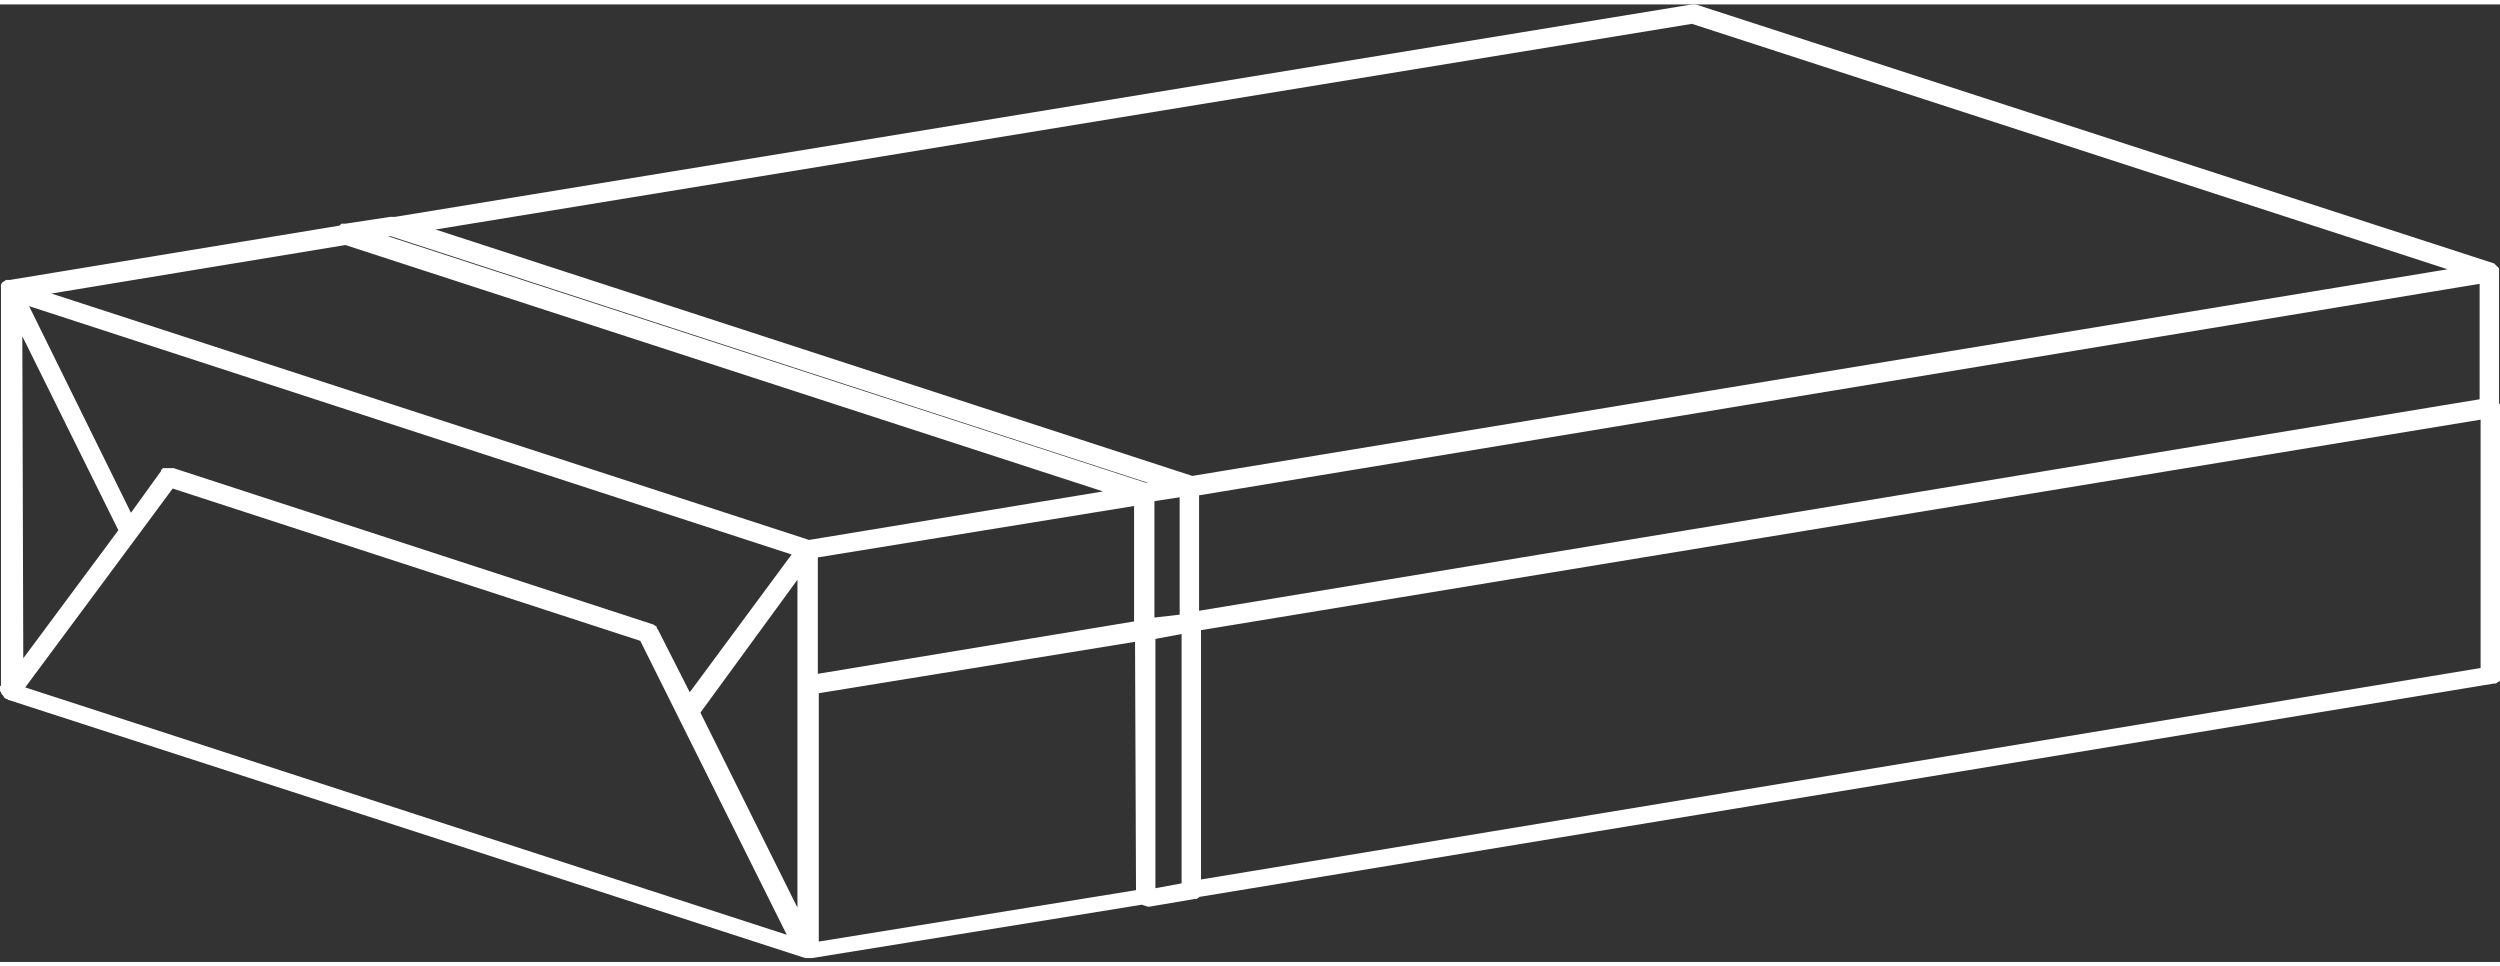 <?xml version="1.0" encoding="utf-8"?>
<!-- Generator: Adobe Illustrator 19.0.0, SVG Export Plug-In . SVG Version: 6.00 Build 0)  -->
<svg version="1.1" id="Layer_1" xmlns="http://www.w3.org/2000/svg" xmlns:xlink="http://www.w3.org/1999/xlink" x="0px" y="0px"
	 viewBox="0 0 257.7 98.7" style="enable-background:new 0 0 257.7 98.7;" xml:space="preserve" width="119" height="46">
<rect x="0" y="0" width="257.7" height="98.7" fill="#333333" stroke="none"/>
<style type="text/css">
	.st0{fill:#FFFFFF;}
</style>
<path class="st0" d="M257.7,41.5C257.7,41.4,257.7,41.4,257.7,41.5c0-0.1,0-0.2,0-0.2c0-0.1,0-0.1-0.1-0.2V27.6c0,0,0,0,0,0
	c0,0,0-0.1,0-0.1c0,0,0,0,0,0c0,0,0-0.1,0-0.1c0-0.1,0-0.1,0-0.1c0,0,0,0,0-0.1c0,0-0.1-0.1-0.1-0.1c0,0-0.1-0.1-0.1-0.1
	c0,0,0,0-0.1-0.1c0,0-0.1-0.1-0.1-0.1c0,0-0.1-0.1-0.1-0.1c0,0,0,0,0,0L174.8,0c0,0,0,0,0,0c-0.1,0-0.1,0-0.2,0c-0.1,0-0.1,0-0.2,0
	c0,0,0,0,0,0L40.7,21.9l-0.1,0c0,0,0,0,0,0c-0.1,0-0.1,0-0.2,0c-0.1,0-0.1,0-0.2,0c0,0,0,0,0,0l-4.6,0.7c0,0-0.1,0-0.1,0
	c-0.1,0-0.1,0-0.2,0c0,0,0,0-0.1,0c0,0-0.1,0.1-0.1,0.1c0,0-0.1,0.1-0.1,0.1c0,0,0,0,0,0L1,28.4h0c0,0,0,0,0,0c0,0,0,0,0,0
	c-0.1,0-0.1,0-0.2,0c-0.1,0-0.1,0-0.2,0c0,0,0,0,0,0c0,0,0,0,0,0c0,0-0.1,0.1-0.1,0.1c-0.1,0-0.1,0.1-0.2,0.1c0,0,0,0,0,0
	c0,0-0.1,0.1-0.1,0.1c0,0.1-0.1,0.1-0.1,0.2c0,0,0,0,0,0c0,0,0,0,0,0c0,0,0,0.1,0,0.1c0,0,0,0,0,0.1c0,0,0,0.1,0,0.1c0,0,0,0,0,0
	c0,0,0,0,0,0c0,0.1,0,0.1,0,0.2c0,0.1,0,0.1,0,0.2c0,0,0,0,0,0l0,0v40.6c0,0-0.1,0.1-0.1,0.1c0,0,0,0,0,0c0,0.1,0,0.1,0,0.2
	c0,0.1,0,0.1,0,0.2c0,0.1,0,0.1,0.1,0.2c0,0.1,0,0.1,0.1,0.2c0,0.1,0.1,0.1,0.1,0.1c0,0.1,0.1,0.1,0.1,0.2c0,0,0,0,0.1,0.1
	c0,0,0.1,0.1,0.2,0.1c0.1,0,0.1,0.1,0.2,0.1c0,0,0,0,0,0l42,13.6l40.1,13c0,0,0,0,0,0c0.1,0,0.2,0,0.3,0c0,0,0,0,0,0c0,0,0,0,0,0
	c0,0,0.1,0,0.1,0c0,0,0.1,0,0.1,0c0,0,0,0,0,0c0.1,0,0.1,0,0.2,0l34-5.5l0.3,0.1c0.1,0,0.2,0.1,0.3,0.1c0,0,0,0,0,0
	c0.1,0,0.1,0,0.2,0l4.7-0.8c0,0,0.1,0,0.1,0c0.1,0,0.1,0,0.2-0.1c0,0,0.1,0,0.1-0.1l133.5-22c0,0,0.1,0,0.1,0c0.1,0,0.1,0,0.2-0.1
	c0.1,0,0.1-0.1,0.2-0.1c0,0,0.1-0.1,0.1-0.1c0,0,0.1-0.1,0.1-0.2c0-0.1,0.1-0.1,0.1-0.2c0-0.1,0-0.1,0-0.2c0,0,0-0.1,0-0.1V41.7
	L257.7,41.5C257.7,41.5,257.7,41.5,257.7,41.5z M40.2,23.9L40.2,23.9c0.1,0,0.1,0,0.1,0l78,25.4l-0.2,0L40,23.9L40.2,23.9z
	 M13.5,52.4L3,31.1l78.6,25.6L71.1,70.9l-3.3-6.5c0,0,0,0-0.1-0.1c0,0,0,0,0-0.1c0-0.1-0.1-0.1-0.1-0.1c0,0,0,0,0,0
	c0,0-0.1-0.1-0.1-0.1c-0.1,0-0.1-0.1-0.2-0.1c0,0,0,0,0,0L17.9,47.8c-0.1,0-0.1,0-0.2,0c-0.1,0-0.1,0-0.2,0h-0.1c0,0,0,0,0,0
	c0,0,0,0-0.1,0c-0.1,0-0.1,0-0.2,0c-0.1,0-0.1,0-0.2,0c0,0,0,0-0.1,0c0,0-0.1,0.1-0.1,0.1c0,0-0.1,0.1-0.1,0.1c0,0,0,0,0,0.1
	c0,0,0,0,0,0L13.5,52.4z M12.2,54.2L2.4,67.4L2.3,34.2L12.2,54.2z M82.2,93.1L72.2,73l10-13.7v24.5V93.1z M119,63.2V51.2l2.6-0.4
	v12.1L119,63.2z M116.9,63.6l-32.6,5.4V57l32.6-5.3V63.6z M255.6,40.7l-132,21.8V50.6l132-21.8V40.7z M35.6,24.8l78.1,25.4l-30.3,5
	L5.3,29.8L35.6,24.8z M2.6,70.4l11.5-15.5c0,0,0,0,0,0l3.7-5l48.2,15.7l15.1,30.3L42.9,83.5L2.6,70.4z M84.4,71l32.6-5.3l0.1,25.6
	l-32.7,5.3V71z M119.1,65.4l2.7-0.5v25.7l-2.7,0.5V65.4z M123.8,64.5l131.9-21.7v25.6L123.8,90.2V64.5z M174.4,2l77.9,25.3
	L122.9,48.6c0,0,0,0,0,0l-78-25.4L174.4,2z"/>
</svg>
